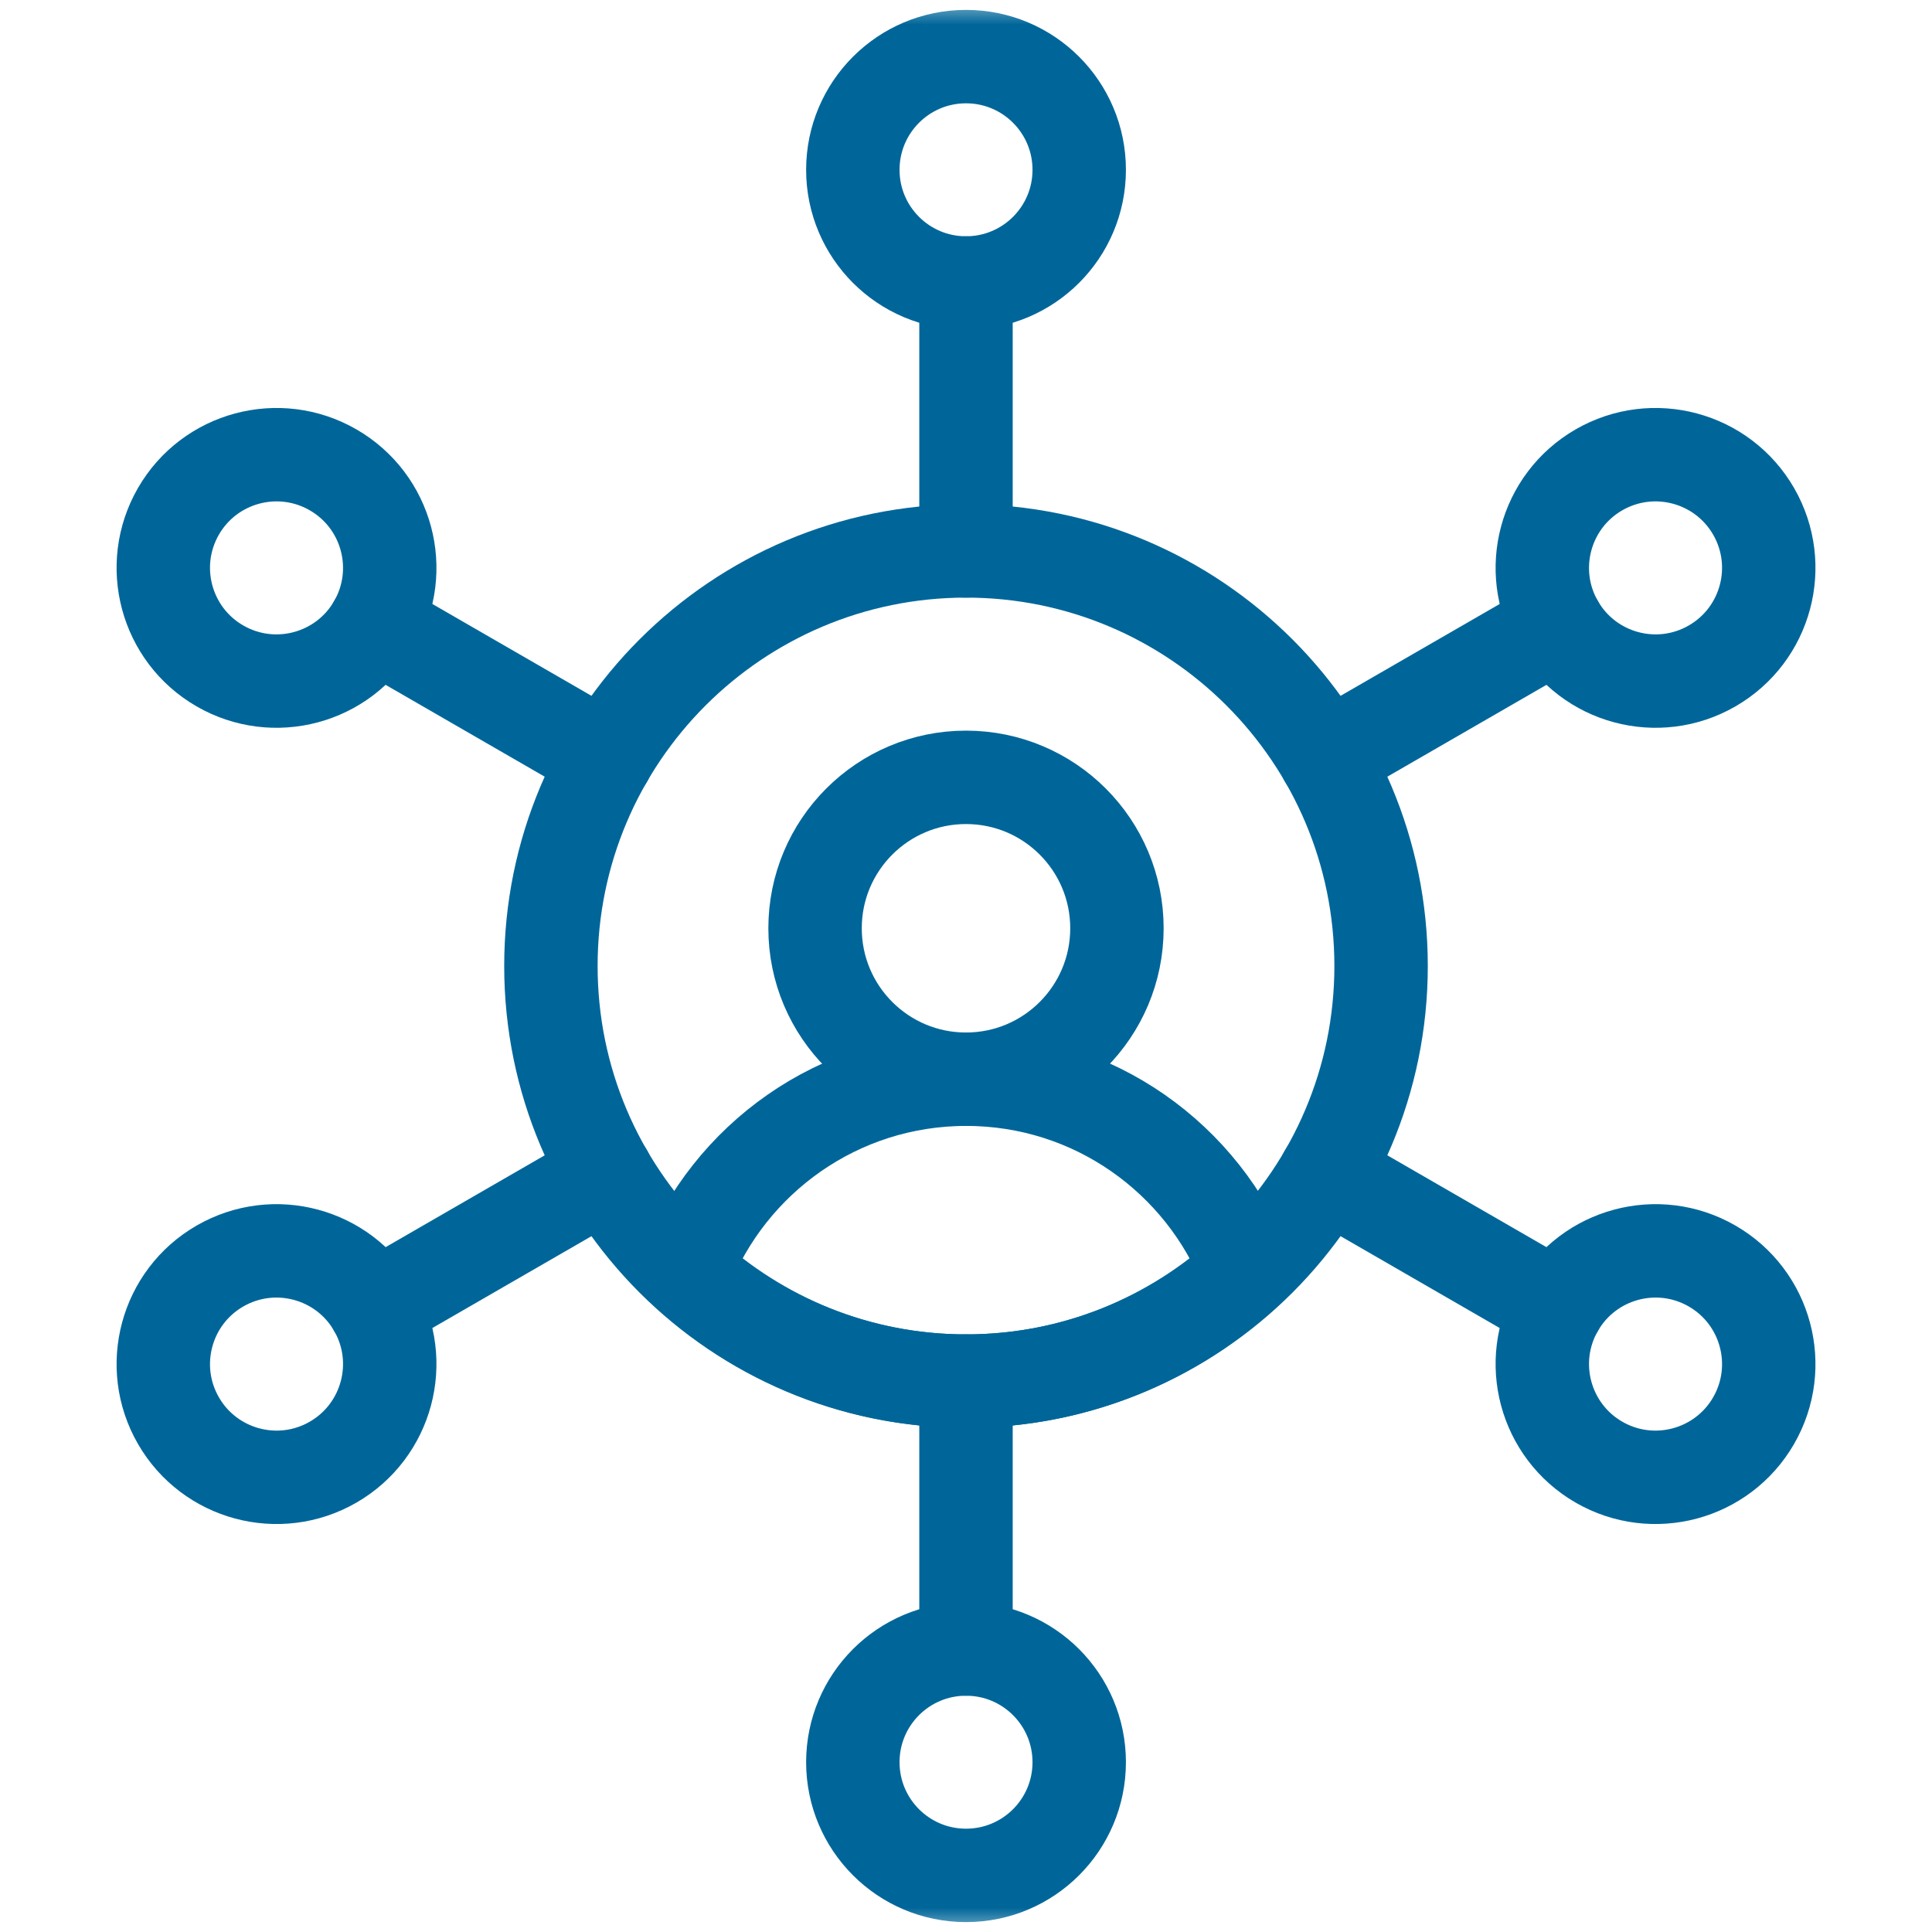 <?xml version="1.0" encoding="UTF-8"?>
<svg xmlns="http://www.w3.org/2000/svg" width="40" height="40" viewBox="0 0 40 40" fill="none">
  <mask id="mask0_1608_39336" style="mask-type:luminance" maskUnits="userSpaceOnUse" x="0" y="0" width="40" height="40">
    <path d="M0 3.8147e-06H40V40H0V3.8147e-06Z" fill="white"></path>
  </mask>
  <g mask="url(#mask0_1608_39336)">
    <path d="M23.125 19.219C23.125 20.945 21.726 22.344 20 22.344C18.274 22.344 16.875 20.945 16.875 19.219C16.875 17.493 18.274 16.094 20 16.094C21.726 16.094 23.125 17.493 23.125 19.219Z" stroke="#006699" stroke-width="1.934" stroke-miterlimit="10" stroke-linecap="round" stroke-linejoin="round"></path>
    <path d="M28.594 20C28.594 24.746 24.746 28.594 20 28.594C15.254 28.594 11.406 24.746 11.406 20C11.406 15.254 15.254 11.406 20 11.406C24.746 11.406 28.594 15.254 28.594 20Z" stroke="#006699" stroke-width="1.934" stroke-miterlimit="10" stroke-linecap="round" stroke-linejoin="round"></path>
    <path d="M22.344 3.516C22.344 4.81 21.295 5.859 20 5.859C18.706 5.859 17.657 4.81 17.657 3.516C17.657 2.221 18.706 1.172 20 1.172C21.295 1.172 22.344 2.221 22.344 3.516Z" stroke="#006699" stroke-width="1.934" stroke-miterlimit="10" stroke-linecap="round" stroke-linejoin="round"></path>
    <path d="M20 11.406V5.859" stroke="#006699" stroke-width="1.934" stroke-miterlimit="10" stroke-linecap="round" stroke-linejoin="round"></path>
    <path d="M22.344 36.484C22.344 35.19 21.295 34.141 20 34.141C18.706 34.141 17.657 35.19 17.657 36.484C17.657 37.779 18.706 38.828 20 38.828C21.295 38.828 22.344 37.779 22.344 36.484Z" stroke="#006699" stroke-width="1.934" stroke-miterlimit="10" stroke-linecap="round" stroke-linejoin="round"></path>
    <path d="M20 28.594V34.141" stroke="#006699" stroke-width="1.934" stroke-miterlimit="10" stroke-linecap="round" stroke-linejoin="round"></path>
    <path d="M6.897 9.728C8.018 10.375 8.402 11.808 7.755 12.929C7.108 14.05 5.674 14.434 4.553 13.787C3.432 13.14 3.048 11.707 3.695 10.585C4.342 9.465 5.776 9.081 6.897 9.728Z" stroke="#006699" stroke-width="1.934" stroke-miterlimit="10" stroke-linecap="round" stroke-linejoin="round"></path>
    <path d="M12.558 15.703L7.754 12.93" stroke="#006699" stroke-width="1.934" stroke-miterlimit="10" stroke-linecap="round" stroke-linejoin="round"></path>
    <path d="M35.448 26.212C34.327 25.565 32.894 25.949 32.246 27.07C31.599 28.191 31.983 29.624 33.104 30.272C34.225 30.919 35.658 30.535 36.306 29.414C36.953 28.293 36.569 26.859 35.448 26.212Z" stroke="#006699" stroke-width="1.934" stroke-miterlimit="10" stroke-linecap="round" stroke-linejoin="round"></path>
    <path d="M27.443 24.297L32.247 27.07" stroke="#006699" stroke-width="1.934" stroke-miterlimit="10" stroke-linecap="round" stroke-linejoin="round"></path>
    <path d="M4.553 26.212C5.674 25.565 7.108 25.949 7.755 27.07C8.402 28.191 8.018 29.624 6.897 30.272C5.776 30.919 4.342 30.535 3.695 29.414C3.048 28.293 3.432 26.859 4.553 26.212Z" stroke="#006699" stroke-width="1.934" stroke-miterlimit="10" stroke-linecap="round" stroke-linejoin="round"></path>
    <path d="M12.558 24.297L7.754 27.07" stroke="#006699" stroke-width="1.934" stroke-miterlimit="10" stroke-linecap="round" stroke-linejoin="round"></path>
    <path d="M33.104 9.728C31.983 10.375 31.599 11.808 32.246 12.929C32.894 14.05 34.327 14.434 35.448 13.787C36.569 13.14 36.953 11.707 36.306 10.585C35.658 9.465 34.225 9.081 33.104 9.728Z" stroke="#006699" stroke-width="1.934" stroke-miterlimit="10" stroke-linecap="round" stroke-linejoin="round"></path>
    <path d="M27.443 15.703L32.247 12.93" stroke="#006699" stroke-width="1.934" stroke-miterlimit="10" stroke-linecap="round" stroke-linejoin="round"></path>
    <path d="M20.003 22.344C17.356 22.344 15.099 23.991 14.188 26.314C15.718 27.725 17.757 28.594 20.003 28.594C22.248 28.594 24.287 27.725 25.817 26.314C24.906 23.991 22.649 22.344 20.003 22.344Z" stroke="#006699" stroke-width="1.934" stroke-miterlimit="10" stroke-linecap="round" stroke-linejoin="round"></path>
  </g>
</svg>
